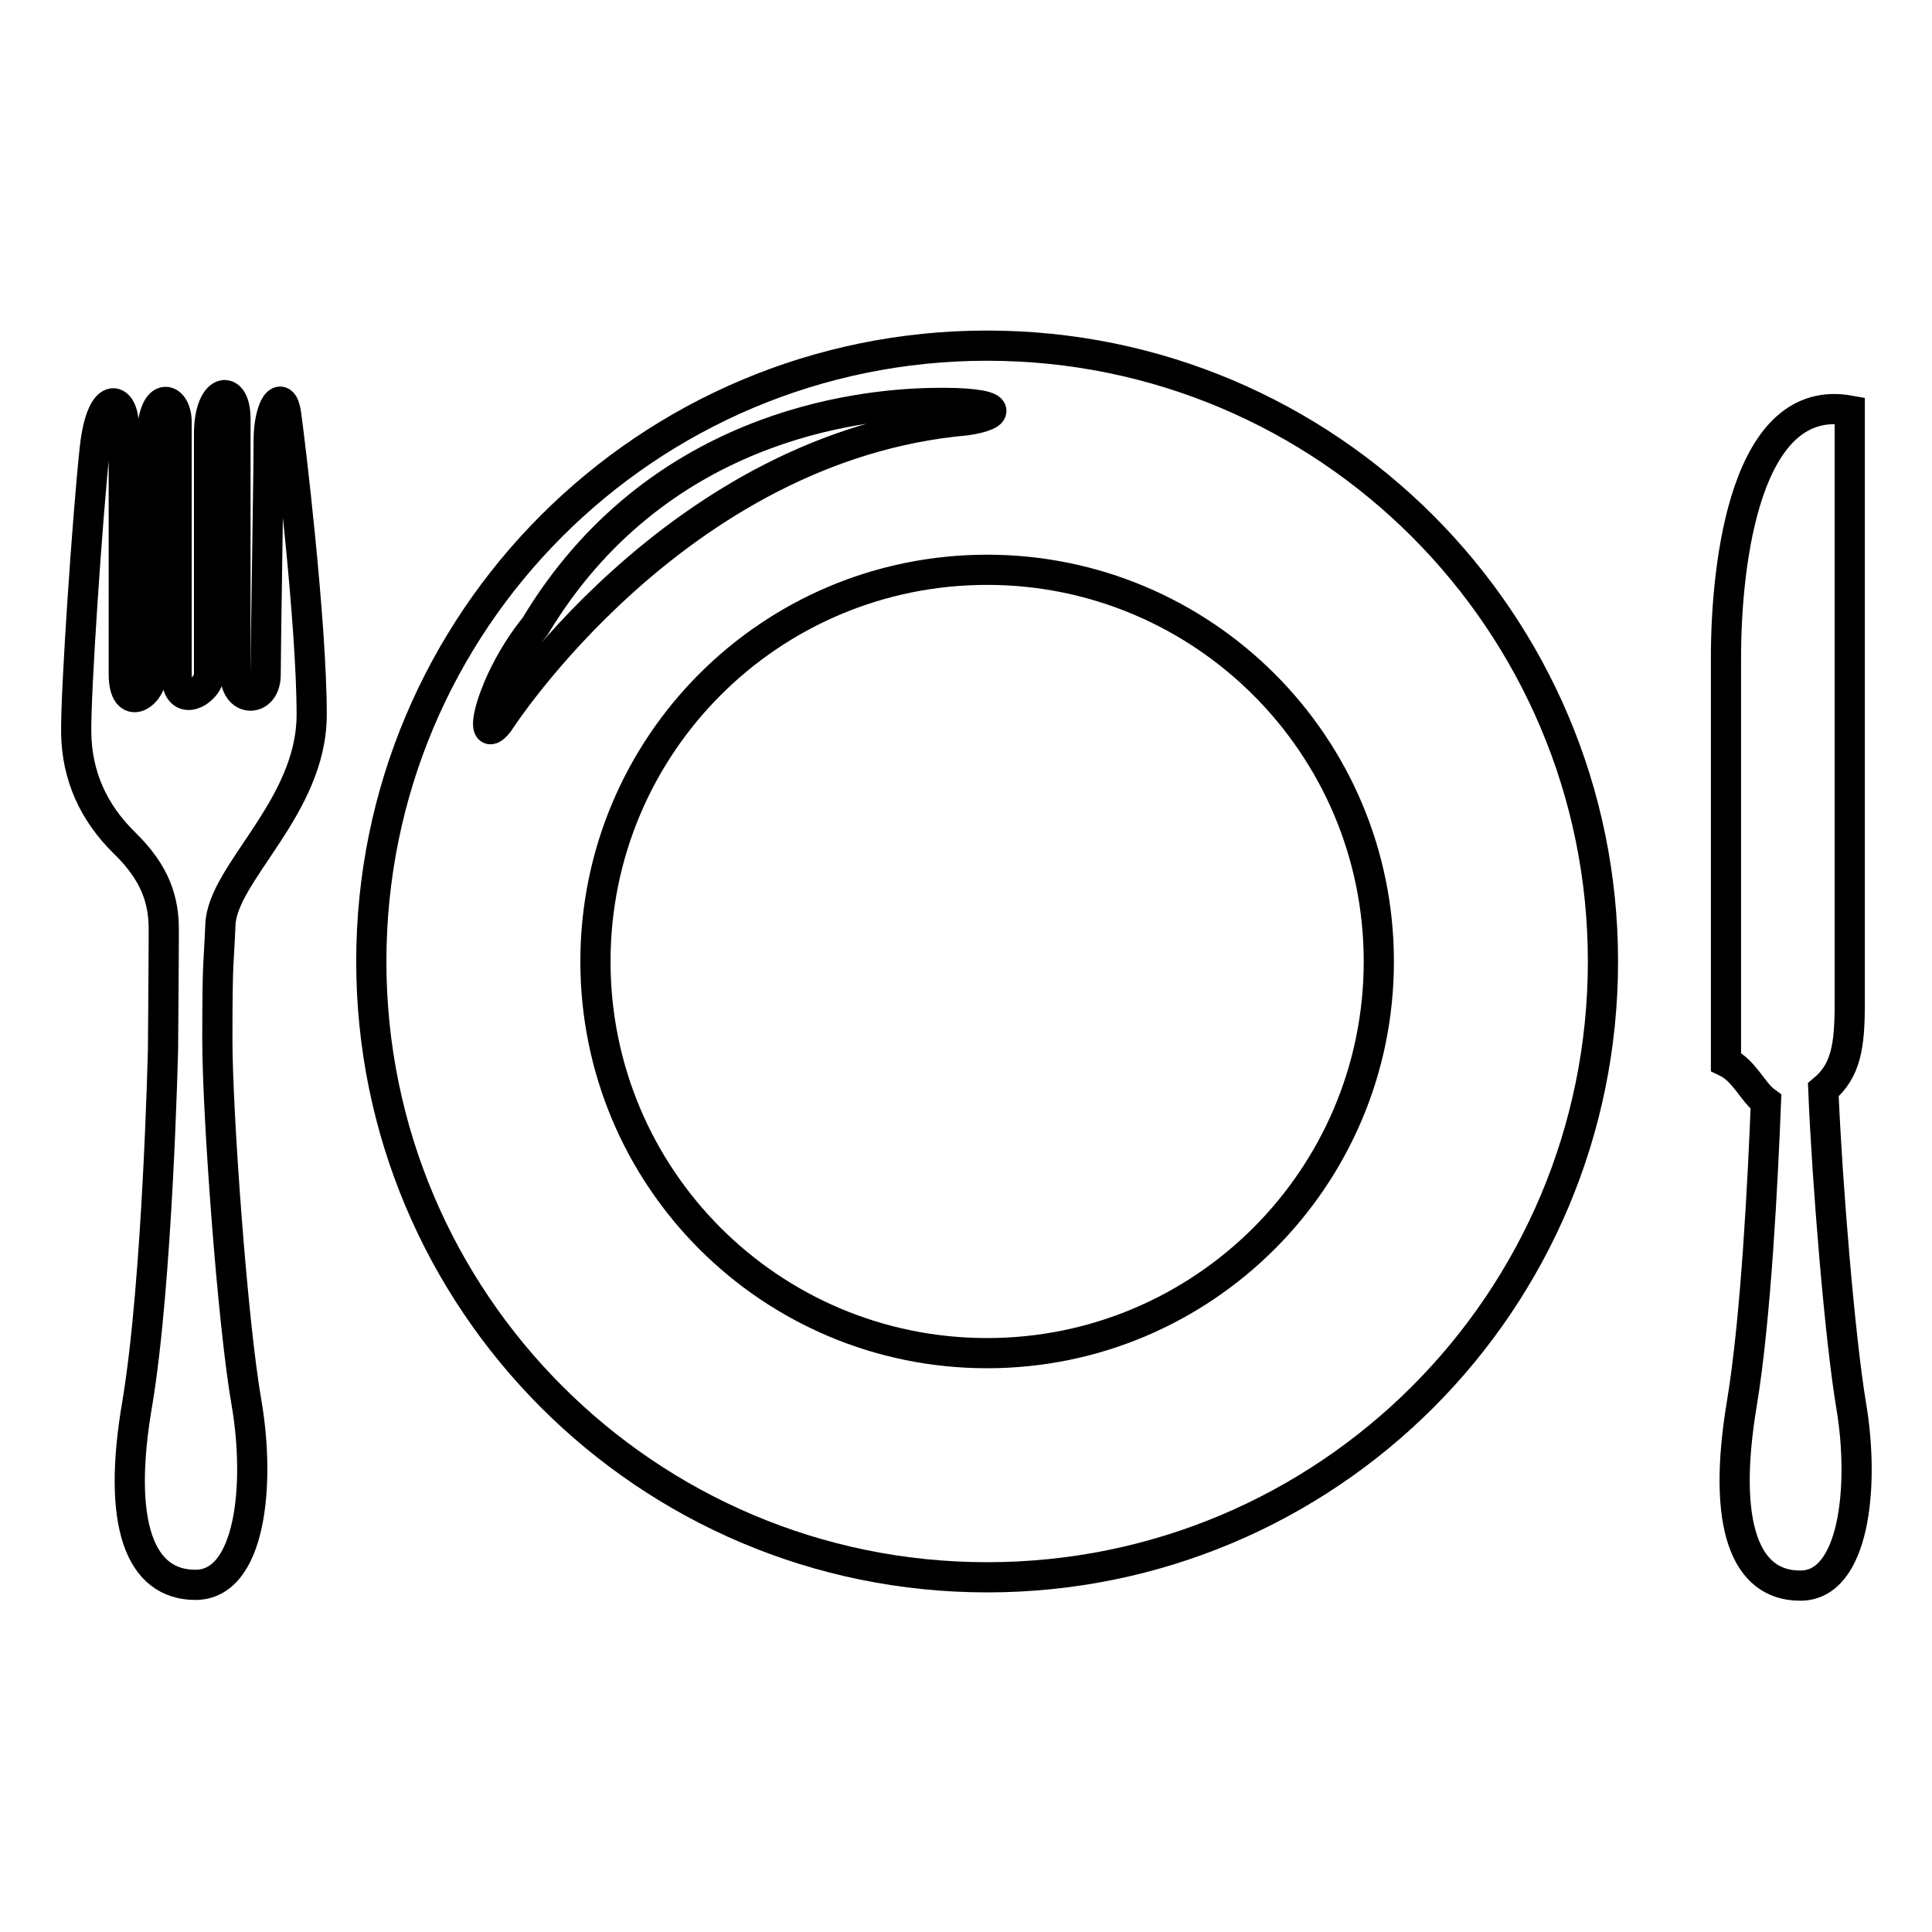<?xml version="1.0" encoding="utf-8"?>
<!-- Svg Vector Icons : http://www.onlinewebfonts.com/icon -->
<!DOCTYPE svg PUBLIC "-//W3C//DTD SVG 1.1//EN" "http://www.w3.org/Graphics/SVG/1.1/DTD/svg11.dtd">
<svg version="1.1" xmlns="http://www.w3.org/2000/svg" xmlns:xlink="http://www.w3.org/1999/xlink" x="0px" y="0px" viewBox="0 0 256 256" enable-background="new 0 0 256 256" xml:space="preserve">
<g><g><path stroke-width="4" fill-opacity="0" stroke="#000000"  d="M130.8,45.8c-45.1,0-81.6,36.5-81.6,81.6c0,45,36.5,81.6,81.6,81.6c45.1,0,81.6-36.5,81.6-81.6C212.4,82.4,175.9,45.8,130.8,45.8z M66.1,95.7c-3,3.9-1.2-5.3,4.8-12.7c15.9-26.5,42.6-29.4,52.5-29.6c9.9-0.2,9.5,1.6,4.6,2.3C89.5,59.1,66.1,95.7,66.1,95.7z M130.8,179.3c-28.7,0-51.9-23.2-51.9-51.9c0-28.7,23.2-51.9,51.9-51.9c28.6,0,51.9,23.2,51.9,51.9C182.7,156.1,159.4,179.3,130.8,179.3z"/><path stroke-width="4" fill-opacity="0" stroke="#000000"  d="M245.3,186.3c-1.5-8.9-3.2-29.6-3.7-41.9c3-2.5,3.5-5.8,3.5-11.4c0-7.1,0-78.6,0-78.6c-13.7-2.5-16.4,19.8-16.4,32.8c0,13,0,41.4,0,53.5c2.5,1.2,3.5,4,5.3,5.3c-0.4,10-1.3,28.6-3.2,40c-2.7,16.2,0.5,24.1,7.7,24.1C245.7,210.2,247.1,197,245.3,186.3z"/><path stroke-width="4" fill-opacity="0" stroke="#000000"  d="M41.3,94.7c0-12.3-2.9-36.4-3.4-39.9c-0.5-3.4-2.3-0.9-2.3,3.6c0,4.6-0.4,27.3-0.4,31s-4,3.7-4,0c0-4.9,0-29,0-33.9c0-4.8-3.5-4.1-3.5,2c0,6.2,0,29.8,0,31.9c0,2.1-4.3,4.8-4.3,0c0-6.5,0-30,0-33.5c0-3.4-3.3-4.5-3.3,2.7c0,7.2,0,28,0,30.7c0,2.7-3.7,5.3-3.7,0c0-8,0-28.8,0-32.8c0-4.1-3.1-5.1-3.9,3.5c-0.9,8.5-2.5,31.8-2.4,37.2c0.1,5.5,2.2,10.4,6.4,14.5c4.2,4.1,5.2,7.7,5.2,11.5c0,3.8-0.1,15.8-0.1,15.8s-0.7,30.7-3.4,46.9c-2.8,16.2,0.4,24.1,7.7,24.1c7.3,0,8.6-13.2,6.8-23.9c-1.9-10.7-3.9-38.7-3.9-48.3c0-11.4,0.2-9.9,0.4-15.2C29.4,115.7,41.3,107,41.3,94.7z"/></g></g>
</svg>